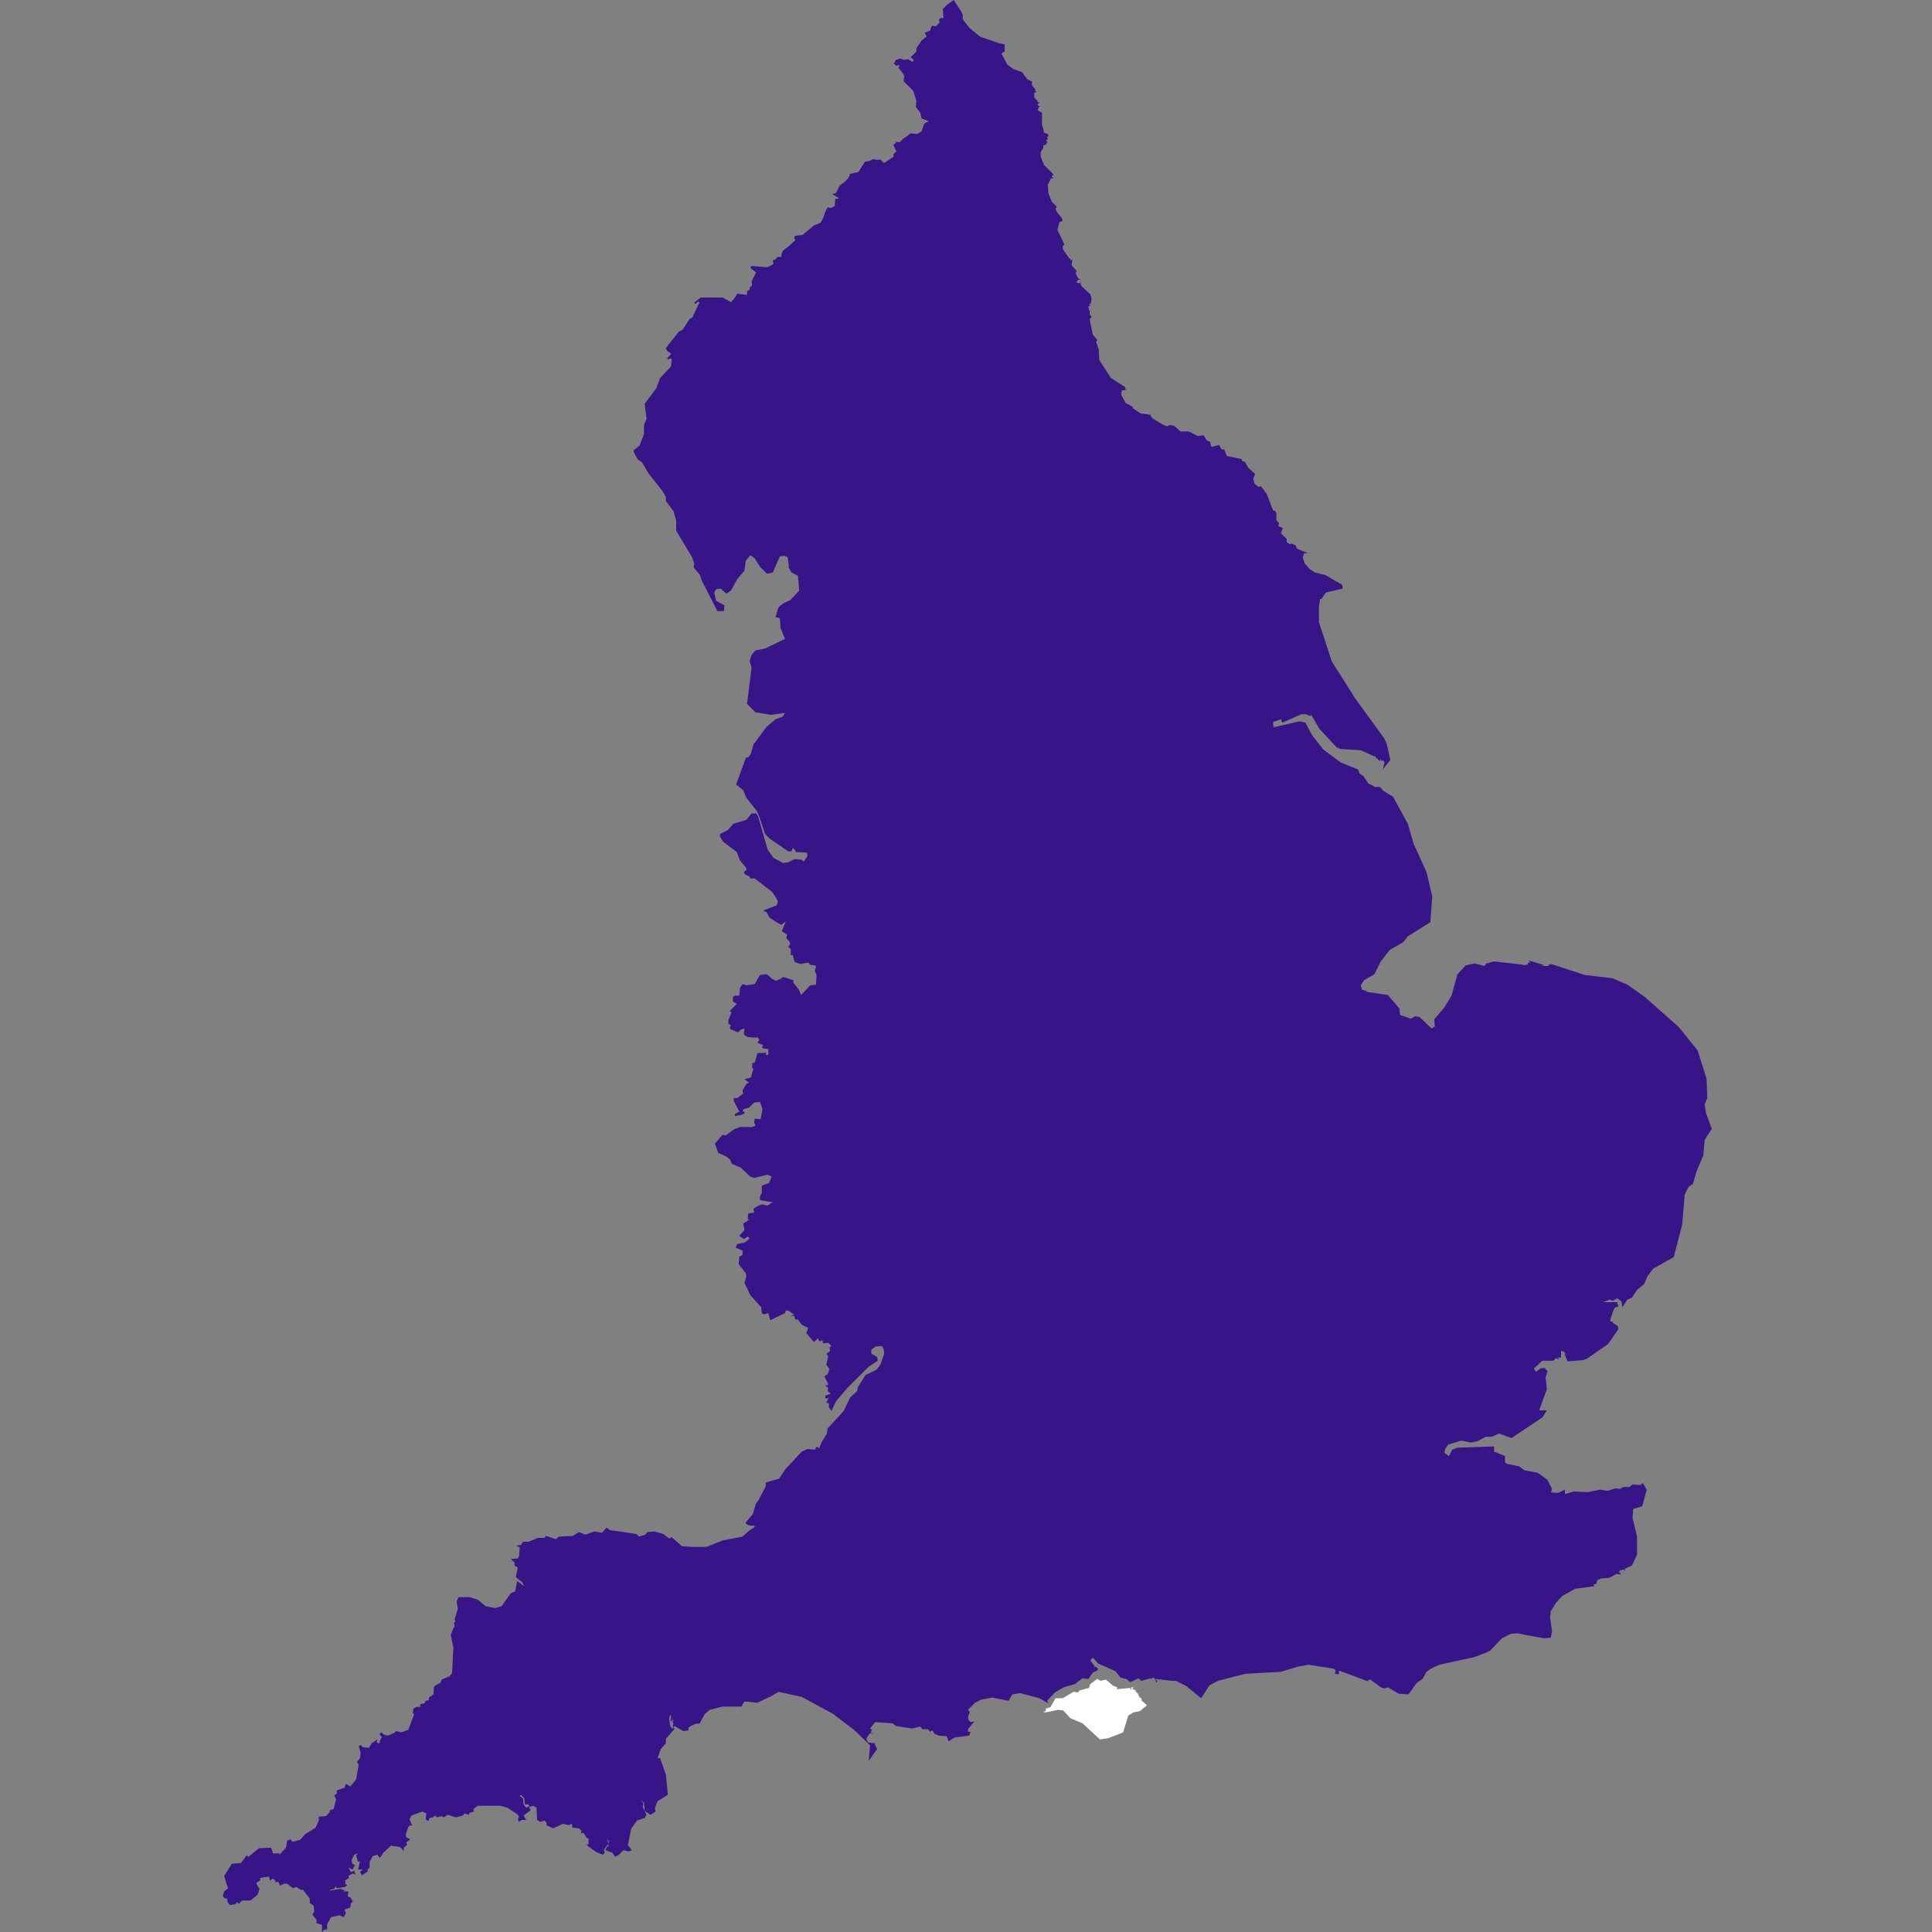 <svg xmlns="http://www.w3.org/2000/svg" xmlns:xlink="http://www.w3.org/1999/xlink" id="Layer_1" x="0px" y="0px" viewBox="0 0 300 300" style="enable-background:new 0 0 300 300;" xml:space="preserve"><rect x="0" y="0" width="300" height="300" fill="#808080" stroke="none"/><style type="text/css">	.st0{fill:#FFFFFF;}	.st1{fill:#371488;}</style><polygon class="st0" points="177.3,263.8 176.9,263.4 177.1,263.7 177,263.7 176.7,263 176.2,262.5 176.5,262.5 175.9,262.3  175.9,262 176.3,261.9 175.7,262 175.6,262.5 175.5,262.1 173.4,262.3 173.5,262 172.9,261.8 171.7,260.8 170.9,261 170.4,260.7  169.3,261.5 169.1,262.1 167.6,262.5 167.4,262.8 166.7,262.7 165,263.7 163.9,263.7 163.1,265.1 162.4,265.3 162.4,265.7  161.9,265.8 162.4,265.9 164.3,265.5 165.1,265.6 166.2,266.8 168.1,267.6 170.8,270.1 172.1,269.9 174.4,269 175.2,266.4  176,265.9 177,265.7 178.1,264.8 177.2,264 "></polygon><path class="st1" d="M81.2,277.2l-0.2,0.9l-0.1,0.6l0.5,0.5l0.1,1l0.6,0l0.1,0.4l0.6-0.2l0.5,0.3l0.1,1.9l0.5,0.3l0.7-0.2l0.3,0.4 l-0.1,0.3l1.1,0.5l1.5-0.7l0.9,0.2l0.5-0.2l0.1,0.6l1,0.1l0.4,0.4l-0.1,0.4l0.4-0.1l0.5,0.8l0.3,0.1l0,0.9l-0.3,0l0.1,0.2l1.4,1 l1,0.4l0.3-0.3l-0.1-0.5l0.5-0.7l0.2,0l-0.2-1l0.2,0.4l0.2-0.1l-0.2,0.1l0.3-0.2l-0.3,0.3l0,0.6l0.4-0.1l-0.6,0.2l-0.3,0.6l1.1,0.4 l0.4,0.6l0.5-0.2l0.8-0.8l0.8,0.2l0.5-0.2l-0.6-0.8l0.5-2.5l0.9-1.3l1.2-0.4l0.3-0.5l-0.6-1.2l0.1-0.6l-0.4-0.4l0.5,0.3l0.1,1.3 l0.9,0.6l0.8-0.5l-0.1-0.6l0.4-1l1.6-1l-0.3-3.1l-0.9-2.6h-0.4l0.5-1.4l0.8-0.9l0-0.7l1.3-1.5l0-0.2l-0.3,0.1l-0.3-0.3l-0.2-1.2 l0.1-0.5l0.1,0.2l-0.1-0.4l0.2,0.3l-0.1,0.6l0.2,0.3l0.1-0.7l0,0.4l0.2-0.1l-0.2,0.3l0.2,0l-0.2,0.2l0.3,0.2l-0.2,0l0,0.7l0.2-0.4 l1.4,0.8l0.8-0.1l0-0.4l0.4-0.3l0.9-0.4l0.4,0.1l0.8-1.5l0.8-0.7l2-0.5l2.9,0l0.5-0.8l2,0.2l2.1-1l0,0l1.2-0.7l3.6,0.8l4.8,2.6 l3.3,2.5l2.5,2.4l-0.2,2.4l1.3-1.8l-0.4-0.8l0.2-0.1l-1.2-0.1l-0.3-0.6l0.6-0.9l0.6,0.2l-0.5-0.3l0.2-0.4l-0.3-0.2l0.8-1l2.7,0.2 l0.5,0.4l2.5,0.4l1.3-0.3l0.3,0.4l0.9,0l0.3,0.4l0.4-0.2l0.3,0.5l0.6,0.3l1.3,0.1l0.3,0.8l0.9-0.6l2.3-0.3l0.2-0.6l-0.4,0l0-0.4 l1-1.2l-0.6,0.1l-0.3-0.3l-0.1-0.5l0.3-0.8l-0.3-0.3l1.1-1.1l1-0.5l1.7-0.3l2.5,0.5l0.6-1l1.2-0.2l0.3-0.7l0,0l-0.3,0.7l3,0.8 l1.4,0.8l-0.2-0.4l1.2-1.3l1.4-0.8l1.7-0.5l1.2-0.9l0.9,0.1l0.7-1l0.7-0.3l0.1-0.3l-0.4-0.3l-0.4,0.3l0.3-0.3l-0.7-1l0.4-0.4 l0.8,0.9l2.7,1.2l0.8,1l0.9,0.2l0.6,0.5l1.3-0.6l0.4,0.4l1.5-0.4l0.2,0.2l-0.1-0.2l0.4-0.1l0.4,0.8l0.1-0.3l-0.4-0.3l2.7,0.3l0,0 l0.6,0l1.6,0.8l2.3,1.9l1.3-2l1.3-0.7l4.3-1.1l5.5-0.3l2.6-0.8l1.7-0.3l3.8,0.6l0.4,0.2l-0.1,0.6l0.6,0.1l0-0.6l4.6,1.7l-0.1-0.2 l0.4-0.1l1.6,1.2l0.6,0.2l0.5-0.2l1.7,1l1.5,0.1l1.3-1.8l0.9-0.6l0.6-1.1l0.7-0.5l1.3-0.6l5.5-1.2l1.8-0.7l0.6-0.3l1.8-1.9l1.4-0.7 l1-0.1l1.4,0.3l2.8,0.5l1-0.1l0.2-1l-0.3-2.1l0.1-1l0.8-1.3l1-1.1l2-1.1l3-0.4l-0.2-0.2l0.5-0.2l0.1-0.5l0.6-0.3l1.3-0.1l1.1-0.6 l0.8,0.1l-0.4-0.2l0.3,0l-0.3-0.2l0.1-0.2l0.6-0.2l0.2,0.3l0-0.4l1.1-0.5l0.8-1.7l0-2.8l-0.7-2.9l0.1-1.4l1.4-0.4l0.7-2.6l-0.6-1 l-0.4,0.3l-1.2-0.1l-0.5,0.4l-0.9,0l-0.6,0.3l-0.6-0.1l-1.3,0.4l-1.1-0.2l-1.9,0.4l-2.2-0.1l-1.4,0.4L243,231l0,0.3l-1,0.5l-1,0 l0.1-0.2l-0.3,0.2l0.2-0.6l-0.7-1.4l-1.5-1.1l-2.1-0.4l-0.8-0.6l-1.9-0.4l-0.3-0.2l0-1l-1.7-0.7l0-0.8l-5.7,0.2l-0.8,0.3l-0.5,1 l-0.7-0.5l0.1-0.6l0.5-0.7l2-0.6l1.5,0.3l1-0.2l1.3-0.7l0.9,0l1.2-0.5l1.9,0.7l4.8-3.2l0.7-1.1l-1.2,0l1.2-3.3l-0.2-1.8l0.3-1 l-0.5-0.5l-0.6,0.1l-0.7,0.5l-0.3-0.5l1.3-1.2l1.7,0l0.4-0.4l0.5,0.2l-0.2-0.3l0.5,0l0-1l0.3,0l0.7,0.6l-0.5-0.3l0.5,1.3l2.4-0.2 l0.6-0.2l3.3-2.3l1.6-2.3l-0.1-0.5l-0.8-0.5l0.2-0.3l-0.2,0.2l-0.4-0.2l0.5-1.6l0.3-0.5l0.5-0.1l-0.2-0.7l-2.2,0l1.1-0.4l0.4,0.2 l0.7-0.4l0.7,0.5l0.1,0.9l0.8-1.2l0.7-0.3l0.8-1.2l1.1-0.9l0.5-1.2l0.9-1.2l3.2-1.8l1.3-5l0.4-4.7l0.6-1.2l0.7-0.5l0.5-1.8l1.1-2.6 l0.2-2.4l1.1-1.7l-0.9-2.5l-0.2-1.3l0.4-1l-0.1-3l-1.4-4.4l-2.9-3.6l-5.3-4.7l-2.7-1.9l-2.3-1l-4.3-0.5l-5.2-1.7l-0.6,0.2l0.3,0.1 l-1,0l-0.2-0.1l0.5,0l-2.3-0.7l-0.3,0l0.4,0.2l-0.4,0.1l-0.1,0.3l-0.8,0.1l0.2-0.1l-4.6-0.5l-1.2,0.3l-0.1,0.2l0.3,0l-0.4,0 l-0.1,0.2l-1.5-0.4l-1.4,0.3l-1.3,1.4l-0.9,3.3l-1.1,1.8l-1.6,1.9l0.1,1.1l-0.5,0.3l-1.9-1.8l-0.7-0.1l-0.6,0.4l-1.7-0.6l-0.1-1 l-1.8-2.1l-3.4-0.5l0.2-0.1l-0.8-0.2l-0.2-0.7l0.5-0.8l1.6-0.9l1-2l1.4-1.8l2.1-1.2l0.7-0.9l3.5-2.2l0.3-4l-0.9-3.8l-2-4.4l-0.9-3.1 l-2.3-4.2l-1.5-0.9l-0.5-0.6l-1,0l0.1-0.1l-0.9-0.4l-0.8-1.2l-0.6-0.4l-0.2-0.6l-2.7-1.1l-2.7-2l-1.8-2.3l-1-1.9l-0.9-0.2l-3.9,0.9 l-0.3-0.1l0.4-0.1l-0.3,0l0-0.3l0-0.3l0.6-0.2l0.6-0.2l0.2,0.5l0.3-0.1l2.7-1.2l0.7,0l0.6,0.3l0.2-0.2l1.3,2.2l2.7,2.9l0.3,0 l-0.5-0.5l0.6,0.6l-0.3,0l0.4,0.1l3.2,0.2l2.2,1l0.1-0.2l0,0.3l0.7,0.6l0.1-0.4l0.1,0.4l0.2-0.2l0.3,0.4l-0.3,1.1l1.2-1.5l-0.6-2.6 l-0.4-0.8l-4.5-6.2l-3.6-5.7l-2-6.1l0-2.4L205,93l0.2,0l0.7-1l2.6-0.6l-0.1-0.6l-2.6-1.5l-1.6-0.4l-0.8-0.5l-0.8-0.9l-0.3-0.9 l0.2-0.7l0.6,0l-1.7-0.7l-0.2-0.5l-0.6-0.3l-0.3,0.1l-0.5-0.3l0-0.5l-0.9-0.9l0.3-0.8l-0.7-0.3l0.1-0.5l-0.4-0.4v-1.1l-0.2-0.4 l-0.3,0l-1-2.6l-0.9-1.2l-0.4,0.1l-0.6-0.5l-0.2-0.8l0.3-0.7l-1.1-1l-0.5-0.9l-0.4-0.1l-0.1-0.3l-2.3-0.5l-0.4-1l-0.4,0l-0.4-0.7 l-1.2,0.3l-0.2-0.8l-0.5-0.2l-0.5-0.8l-0.9,0.1l-1.4-0.7l-1.3,0l-1-0.9l-0.7-0.1l-0.3,0.2l-0.6-0.2l-1.7-1l-0.4-0.5l0.2-0.1l-0.4,0 l0.4-0.1l-0.5,0.1l-0.3-0.2l-0.1,0.1l-0.8-0.1l-1.2-0.8l0-0.2l-0.3-0.2l-0.8-0.4l-0.7-1.3l0.1-0.7l0.6,0l-0.1-0.5l-2.2-1.4l-1.8-2.8 l-0.1-1.7l-0.4-1.1l0.2-0.3l-0.7-0.8l-0.5-2.4l0.3-0.4l-0.3-0.4l0.2-0.3l-0.2,0.3l0-0.5l0.3,0.1l-0.4-0.2l-0.1-0.6l0.3-0.2l-0.2-0.2 l0.3-0.1l0.1-0.7l-0.2-0.7l-1.3-1.2l-0.3-0.6l0.2-0.2l0.1-0.1l-0.5,0.4l-0.4-0.2l0.4-0.4l0.4,0.1l-0.5-0.3l-0.4-0.8l0.2-0.3 l-0.8-0.9l0.1-0.9l-0.3,0.1l0-0.3l-0.1,0.1l-1-1.4l-0.1-0.6l0.3-0.2l-1.1-2.3l0.3-1.2l0.5-0.2l-0.1-0.4l-0.8-1l-0.2-0.5l0.2-0.3 l-0.8-0.8l-0.5-1.3l-0.1-1.3l0.5-1l0.4,0l-0.3-0.3l0.3-0.3l-1.5-1.5l-0.5-1.3l0-0.7l0.4-0.6l0-0.4l0.5-0.2l0-0.3l0.2,0.1l-0.3-0.5 l0.3,0l-0.1-0.4l0.2-0.2l-0.1-0.3l-0.6-0.2L162,20l-0.2-0.6l0-1.9l-0.7-0.4l0.3-0.6l-0.3-0.2l0.3-0.4l-0.4-0.1l0.2-0.3l-0.2,0.1 l-0.4-0.5l0-0.7l0.4-0.2l-0.3-0.1l0.1-0.2l-0.6-0.7l0.1-0.5l-0.8-0.4l-0.8-1.1l-1.4-0.5l-0.9-0.7l-0.9-1.7L156,8l0-1.1l-0.9-0.2 l-2.9-1l-1.7-1.4L149.5,3l0-0.7l-0.2-0.4l-0.1-0.2L148.1,0l-1,0.7l-0.2,0.2l-0.5,0.5l0.1,1.4l-0.4,0L145.8,3l0.1,0.5l-0.6,0.6 L144.7,4l-0.2,0.4l0,0.3l-0.9,0.4l0.3,0.6l-0.2,0.1l-0.6,0.5l-0.8,1.2l0,0.5L142,8.3l-0.6,0.6l0.5,0.4l-0.2,0.3h0L141,9.2l-0.6,0.1 l-0.6-0.2l-0.7,0.2l-0.3,0.6l0.4,0.3l0.5-0.1l-0.2,0.4l0.7,0.9l0.2,0.4l-0.1,0.8l1.5,1.5l0.5,1.6l-0.1,0.9l0.7,0.9l0.1,0.4l0.1,0.5 l1.1,0.4l-0.7,0.4l-0.4,1.2l-0.7,0.4l-1-0.1l-0.5,0.4l-0.6,0.4l-0.3,0.3l-0.3,0.3l-0.6-0.1l0,0.2l-0.4,0.3l0.5,1l-0.3,0.3l-0.2,0.2 l0.1,0.3l-1.5,1l0,0l-0.3-0.2l-0.2-0.3l-0.7,0l-0.1,0l-0.4-0.1l-0.6,0.3l-0.7,0.1l-1,1.6L132,27l-0.3,0.7l-0.2,0.2l-0.4,0.4 l-0.7,0.5l-0.6,1.2l-0.6,0.1l1.1,0.7l-0.6,0.1l-0.1,1.1l-0.6,0.3l-0.5-0.1l-0.4,0.8l-0.3,0.9l0,0l-0.4,0.7l-0.5,0.2l-0.5,0.2 l-1.8,1.5l-1.1,0.1l-0.2,0.3l0.2,0.4l-1,0.9l-0.9,0.7l-0.2,0.4l-0.1,0.6l-0.6,0l-0.3,0.4l-0.4,0.1l0.1,0.6l-0.9,0.5l-2.5-0.2 l-0.2,0.3l0.9,0.7l-0.7,1.4l0.1,0.6l-0.4,0.4l0,0.3l-0.4,0.2l0,0.6l-1.5-0.2l-0.6,0.9l-0.4,0.4l-1.3-0.7l-3.4,0l-1,0.8l0.2,0.2 l0.4-0.4l0.2,0.2l-1.1,2.3l-0.4,0.2l-1.1,1.7l-0.6,0.3l-1.1,1.4l-0.8,1l-0.1,0.3l0.3,0.4l0.4,0.2l0.1,0.2l-0.6,0.6l0.1,0.3l0.2-0.2 h0.4l-0.1,1.2l-1.7,1.8l-0.6,1.6l-1.8,2.4l0.3,2.3l-0.4,1l0,1.4l-0.7,1.8l-0.9,0.7l0,0.3l0.6,1.1l0.7,0.5l1,1.7l2.2,2.8l0.5,0.9 l0,0.6l1.2,1.6l0.4,1.5l0,1.5l2.5,4.2l0.3,0.9l-0.1,0.6l1,1.2l0.2,0.7l2.5,4.9l1,0l0.1-0.9l-1.3-0.7l-0.3-1.3l0.3-0.5l0.7-0.1 l0.9,0.8l0.7-0.5l1-1.8l1.1-1.3l0.2-1.5l0.7-0.9l0.7,0.5L118,88l1.1,1.1l0.9-0.2l1.1-2.5l0.7-0.1l0.5,0.2l0.2,1.5l0.2,0l-0.3,0 l0.5,0.9l1,0.5l0.2,2.3l-1.4,1.5l-1.1,0.5l-0.6,0.5l-0.2,0.3l-0.3,1.1l-0.1,0.2l0.7,0.2l0.1,1.5l0.7,1.7l-3.1,1.5l-1.5,0.3l-0.6,0.7 l-0.3,0.9l0.3,1.1l-0.7,5.6l1.3,1.3l2.4,0.4l2.2-0.3l-0.4,0.6l-1.1,0.4l-1.4,1.2l-2,2.7l-0.4,1.4l-0.3,0.5l-0.5,0.2l-1.2,3.3 l-0.1,0.3l-0.2,0.5l1.1,0.9l0.5,1.2l1.6,2l0.4,0.9l0.9,2.7l0.7,0.7l2.9,2l0.5,0l0.2-0.5l0.3,0.2l0.2,0.4l1.7,0.1l0.1,0.5l-0.6,0.9 l-0.3-0.3l-1.1-0.1l-1,0.5l-0.8,0.1l-1.5-0.8l-0.9-1.3l-1.5-5.2l-0.3-0.4l-0.7,0l-0.8,1l-2,0.6l-0.9,1l-1.2,0.6l0,0.4l0.5,0.8 l2.1,1.6l0.5,1.3l1,1.2v0.3l-0.4,0.3l0.2,0.4l0.7,0.3l0.1,0.3l0.7,0l2.7,2.1l0.6,0.9l0.3,0.6l-0.2,0.6l-1.9,0.7l-0.1,0.2l0.4,0.1 l0.5,0.9l1.4,0.9l0.4,0.2l0.7-0.5l-0.6,1.5l0.8,0.5l-0.1,0.6l0.5,0.5l0.1,0.4l-0.3,0.4l0.4,0.4l0,0.9l0.3,0l0.3,1.1l1,0.3l0.3-0.1 l0.6-0.1l0.3,0l0.1,0.3l0.8,0.1l0.2,0.1l0,0.2l-0.2,0.5l0.3,0.7l-0.1,1.5l-0.9,0.1l-1.4,1.5l-0.4-0.9l-0.8-1l0-0.4l-1.6-0.5 l-0.4,0.3l-0.7,0.3l-0.6-0.3l-0.8-0.7l-0.3,0l-0.8,0.1l-0.8,1.4l-1.3,0.2l-0.6-0.2l-0.4,0.6l-0.1,1.2l-0.7,0l-0.3,0.2l0,0.3l0,0.4 l0.6,0.4l-1.1,1.1l0.3,0.2l-0.5,1.2l0,0.6l0.3,0.1l0.1,0.2l-0.2,0.2l0.1,0.3l1.2,0.5l0.4-0.4l0.6-0.2l-0.1,0.9l0.5,0.4l0.8,0.1 l0.4,0l0.5,0l0.2,0.4l-0.3,0.4l0.9,0.4l-0.2,0.3l0.2,0.2l0.8,0.1l0,0.9l-0.4,0l0.1-0.4l-0.3,0.1l-1,0l-0.1,0.1l-0.4,1.4l-0.4,0.1 l0,0.8l0.2,0l-0.4,1.4l-1,0.3l0.7,0.5l-0.4,0.2l-0.6,1l0.1,0.5l-0.9,0.7l-0.3,0l-0.3,0l0.1,0.6l0.8,1.5l-0.7,0.4l0,0.3l1.1-0.2 l0.5-0.3l-0.4-0.3l0.2-0.3l0.8-0.2l0.8-0.8l0.9-0.1l0.4,1.1l-0.3,1.6l-0.9-0.1l-0.1,0.6l0.2,0.5l-0.3,0.1l-0.2,0.1l-1.9,0l-1,0.4 l-1.2,0.9l-0.5-0.1l-1.2,1.4l0.2,0.5l0.3,0.9l1.3,0.6l0.6,0.5l0.2,0.6l1.4,0.6l1.5,1.4l0.6,0.2l2.1-0.5l0.6,0.3l-0.4,1l-1.1,0.4 l0,1.1l-0.3,0.6l0,0.5l0.3,0.1l1.7,0.3l-0.4,0.2l-0.4,0.3l-0.9-0.2l-0.9,0.4l-0.4,0.3l0.1,0.6l-0.9,0.1l-0.1,0.9l0.2,0.1l-0.9,0.6 l0.2,1l-0.8,0.9l0.7,0.5l0.6-0.4l0.3,0.3l-0.7,0.6l-1.3,0.3l0,0.2l-0.2,0.3l1.1,0.5l0,0.7l-0.5,0.2l-0.1,1.2l1.1,1.4l0.1,0.5l-0.3,1 l0.9,1.9l1.7,1.9l0.1,0.9l0.3,0.2l0.7-0.2l0.3,1.1l2.3-1.1l0.1-0.4l0.4,0l0.9,0.6l-0.6,0.3l0.6-0.1l0.2,0.6l0.4,0l0.6,0.8l1,0.5 l-0.3,0.8l1.1,1.3h0.2l0.5-0.5l0.2,0.5l0.5-0.2l0.1,0.5l0.8-0.1l0.5,0.5l-0.3,0.2l0.1,0.6l-0.6,0.4l0.3,0.4l-0.3,1.3l0.5,0.7 l-0.3,0.8l-0.5,0.3l0.6,1.2l-0.1,0.2l-0.4,0l0.5,0.4l-0.1,0.5l0.5,0.4l-0.8,0.3l-0.1,0.3l0.2,0.2l0.4-0.2l-0.4,0.8l0.4,0.1l0,0.6 l0.4,0.6l0.7-1.5l1.7-2l3.4-3.4l1.4-0.9l-0.1-0.6l-0.9-0.5l0-0.6l0.6-0.5l1-0.1l0.3,0.4l0.1,0.8l-0.6,1.7l-0.6,0.8l-1.7,0.8 l-1.2,1.9l-0.1,0.6l-1.1,1l-1,2.1l-2.5,2.7l-0.1,0.8l-0.8,1.3l-0.6,1.5l1,1l0.7-0.3l0.3,0.6l0.5,0.4l0,0L129,226l-0.3-0.6l-0.7,0.3 l-1-1l-0.3,0l-0.1,0.4l-1.2-0.1l-0.9,0.4l-2.6,2.8l-0.9,1.4l-2.1,0.6v0.6l-1.2,2.3l-0.3,0.3l-0.5,1.7l-1.1,1.3l0,0.2l0.6,0.3l0.7,0 l0.1,0.2l-0.9,0.6l-1,0.9l-3.1,0.6l-2.5,1l-2.2,0l-1.6-0.1l-1.6-1.4l-0.4,0.2l-0.9-0.7l-1.4-0.4l-1.1,0.1l-0.3,0.4l-1,0.3l-0.4-0.4 l-2.6-0.4l-0.4,0.9l0,0l0.4-0.9l-1.5-0.2l-0.5-0.4l-0.7,0.8l-1.2-0.2l-1.4,0.5l-1-0.4l-1,0.6l-2.1,0.1l-0.5,0.4l-1.5-0.5l-0.3,0.3 l-1,0l-1.4,0.6l-0.9,0l-0.3,0.5l-0.7,0.1l0.5,0.3l-0.1,1.4l-0.2,0.3l-1.1,0.1l0.6,0.5l0,0.5l0.5,0.3l-0.3,1.5l1,0.8l0.3,0.6 l-1.1-0.8l-0.3,1.6l-0.7,0.3l-1.4,2l-1,0.3l-1.5-0.3l-1.2-1l-1.3-0.4l-1.7,0l-0.3,0.7l0.2,1.1l-0.5,1.6l0.1,0.4l-0.2,0.2l0.1,0.6 l0,0l-0.2,0.2l-0.4,1.1l0.4,1.9l-0.2,4l-0.4,0.5l-1.2,0.5l-0.2,0.5l-0.6,0.3l-0.4,0.3l-0.1,1.2l-0.7,0.5l0,0.4l-0.5,0.1l-0.2,0.4 l-0.6,0.1l-0.1,0.5l-0.4-0.1l-0.6,0.3l-0.1,0.7l0.2,0.2l-0.9,2.4l-1.1,0.4l-0.8-0.2l-0.3,0.3l-0.3,0.1l-0.6,0.3l-0.6-0.1l-0.5-0.4 l-0.3,0.3l0.4,0.4l-0.3,0.6l-0.1,0.4l-0.4-0.1l0.1-0.5l-0.9,0.6l-0.4,0.7l-1-0.1l-0.2-0.3l-0.4,0.1l0.3,1.1l-0.1,0.8l-0.5,0.6 l0.3,0.4l-0.4,2.3l-0.9,1.1l-0.7-0.4l-0.2,0.6l-1.2,0.4l0,0.5l-0.4,0.3l0.3,0.6l-0.4,1.5l-0.6,0.2l0,0.3l-0.6,0.6l-1.1,0.1l0,0.6 l-0.5,1.1l-1.6,1l-0.8,0.9l-1.2,0.3l-0.3-0.4l-0.5,0.2l-0.2,1.1l-1,1.1l0-0.2l-1,0l-0.3-0.9l-1.9,0.1l-1.6,1.3l-0.3-0.2l-0.9,1.2 l-1.4,0.1l-1.2,1.9l0.6,1.9l-0.6,0.5l-0.2,0.7l0.3,0.4l0.4,0l0,0.5l0.4,0.5l0.8-0.1l0.3-0.3l0.3,0.2l0.5-0.5l1.3,0l1.1-0.9l0.3-0.9 l-0.5-0.8l0.1-0.2l0.5-0.3l0-0.4l1.4-0.2l0.1,0.6l0.5-0.3l0.4,0.4l-0.1,0.2l0.5-0.1l0.3,0.6l0.6-0.3l0.5,0l0.9,0.7l0.5-0.2l0.8,0.5 l0.2-0.1l1.1,1.4l0,0.7l0.6,0.4l0.1,0.9l-0.3,0.5l0.7,0.9l-0.1,0.4l0.9,0.3L50,300l0.4-0.4l0.4,0v-0.8l0.6-1.1l1.3-0.3l0.7,0.3 l0.3-0.6l-0.2-0.6l0.9-0.3l0.1-0.7l0.3-0.2l-0.4-0.7l-0.4-0.1l0.1-0.8l-0.9,0l0.4-0.1l-0.7-0.3l-1.8,0.3l0.3-0.2l0.5-0.1l0.2-0.4 l0.2,0.3l1.3-0.2l0.3-0.3l-0.3-0.2l0-0.5l0.6-0.4l-0.1-0.3l0.7-0.4l0.4,0.2l-0.2-0.6l-0.5,0.2l-0.4-0.7l0.6,0.3l0.3-0.4l0.1-0.3 l-0.4-0.2l-0.1-0.6L55,288l0.5-0.2l0.1,0l-0.3,0.3l0.3,1l0.3-0.1l-0.3,1.3l0.7,0l-0.4,0.4l0.3,0.5l0.9-0.6l0-0.3l0.3-0.3l0-0.9 l0.5-0.9l0.7-0.2l0.4,0.5l0.5-0.8l1.2-1.1l1.4,0.2l0.6,0.6l0-0.5l0.5-0.4l-0.1-0.4l0.6-0.5l-0.6-0.3l-0.1-0.4l0.4-1.2l0.3-0.3 l0.3,0.1l-0.4-1l0.3-0.6l1.7-0.6l0.6,0.3l-0.1,0.9l0.4,0.3l0.2-0.5l0.5-0.1l0.4-0.3l0.2,0.3l0.8-0.2l0.3,0.2l0.6-0.4l1.3,0.4 l1.1-0.3l0.2-0.3l0.7,0.2l0.1-0.3l0.7-0.2l-0.1-0.4l0.7-0.5l3.5,0l1.1,0.3l1.5,1l0.3,0.4l-0.2,0.4l0.2,0.4l0.4-0.3l0.7,0l-0.4-0.7 l1.1-0.8l-0.3-0.6l-0.4,0.2l-0.4-0.5l-0.1-1l-0.5-0.3l0.2-0.2l0.3-0.5L81.2,277.2 M128,35.2L128,35.2l0.2-0.5l0,0L128,35.2z  M129.3,227.7L129.3,227.7l0.3,0.1l0,0L129.3,227.7z M262.5,172.1L262.5,172.1l0.4,0.1L262.5,172.1z"></path><polygon class="st0" points="177.9,64.3 178,64.3 178.2,64.1 "></polygon></svg>